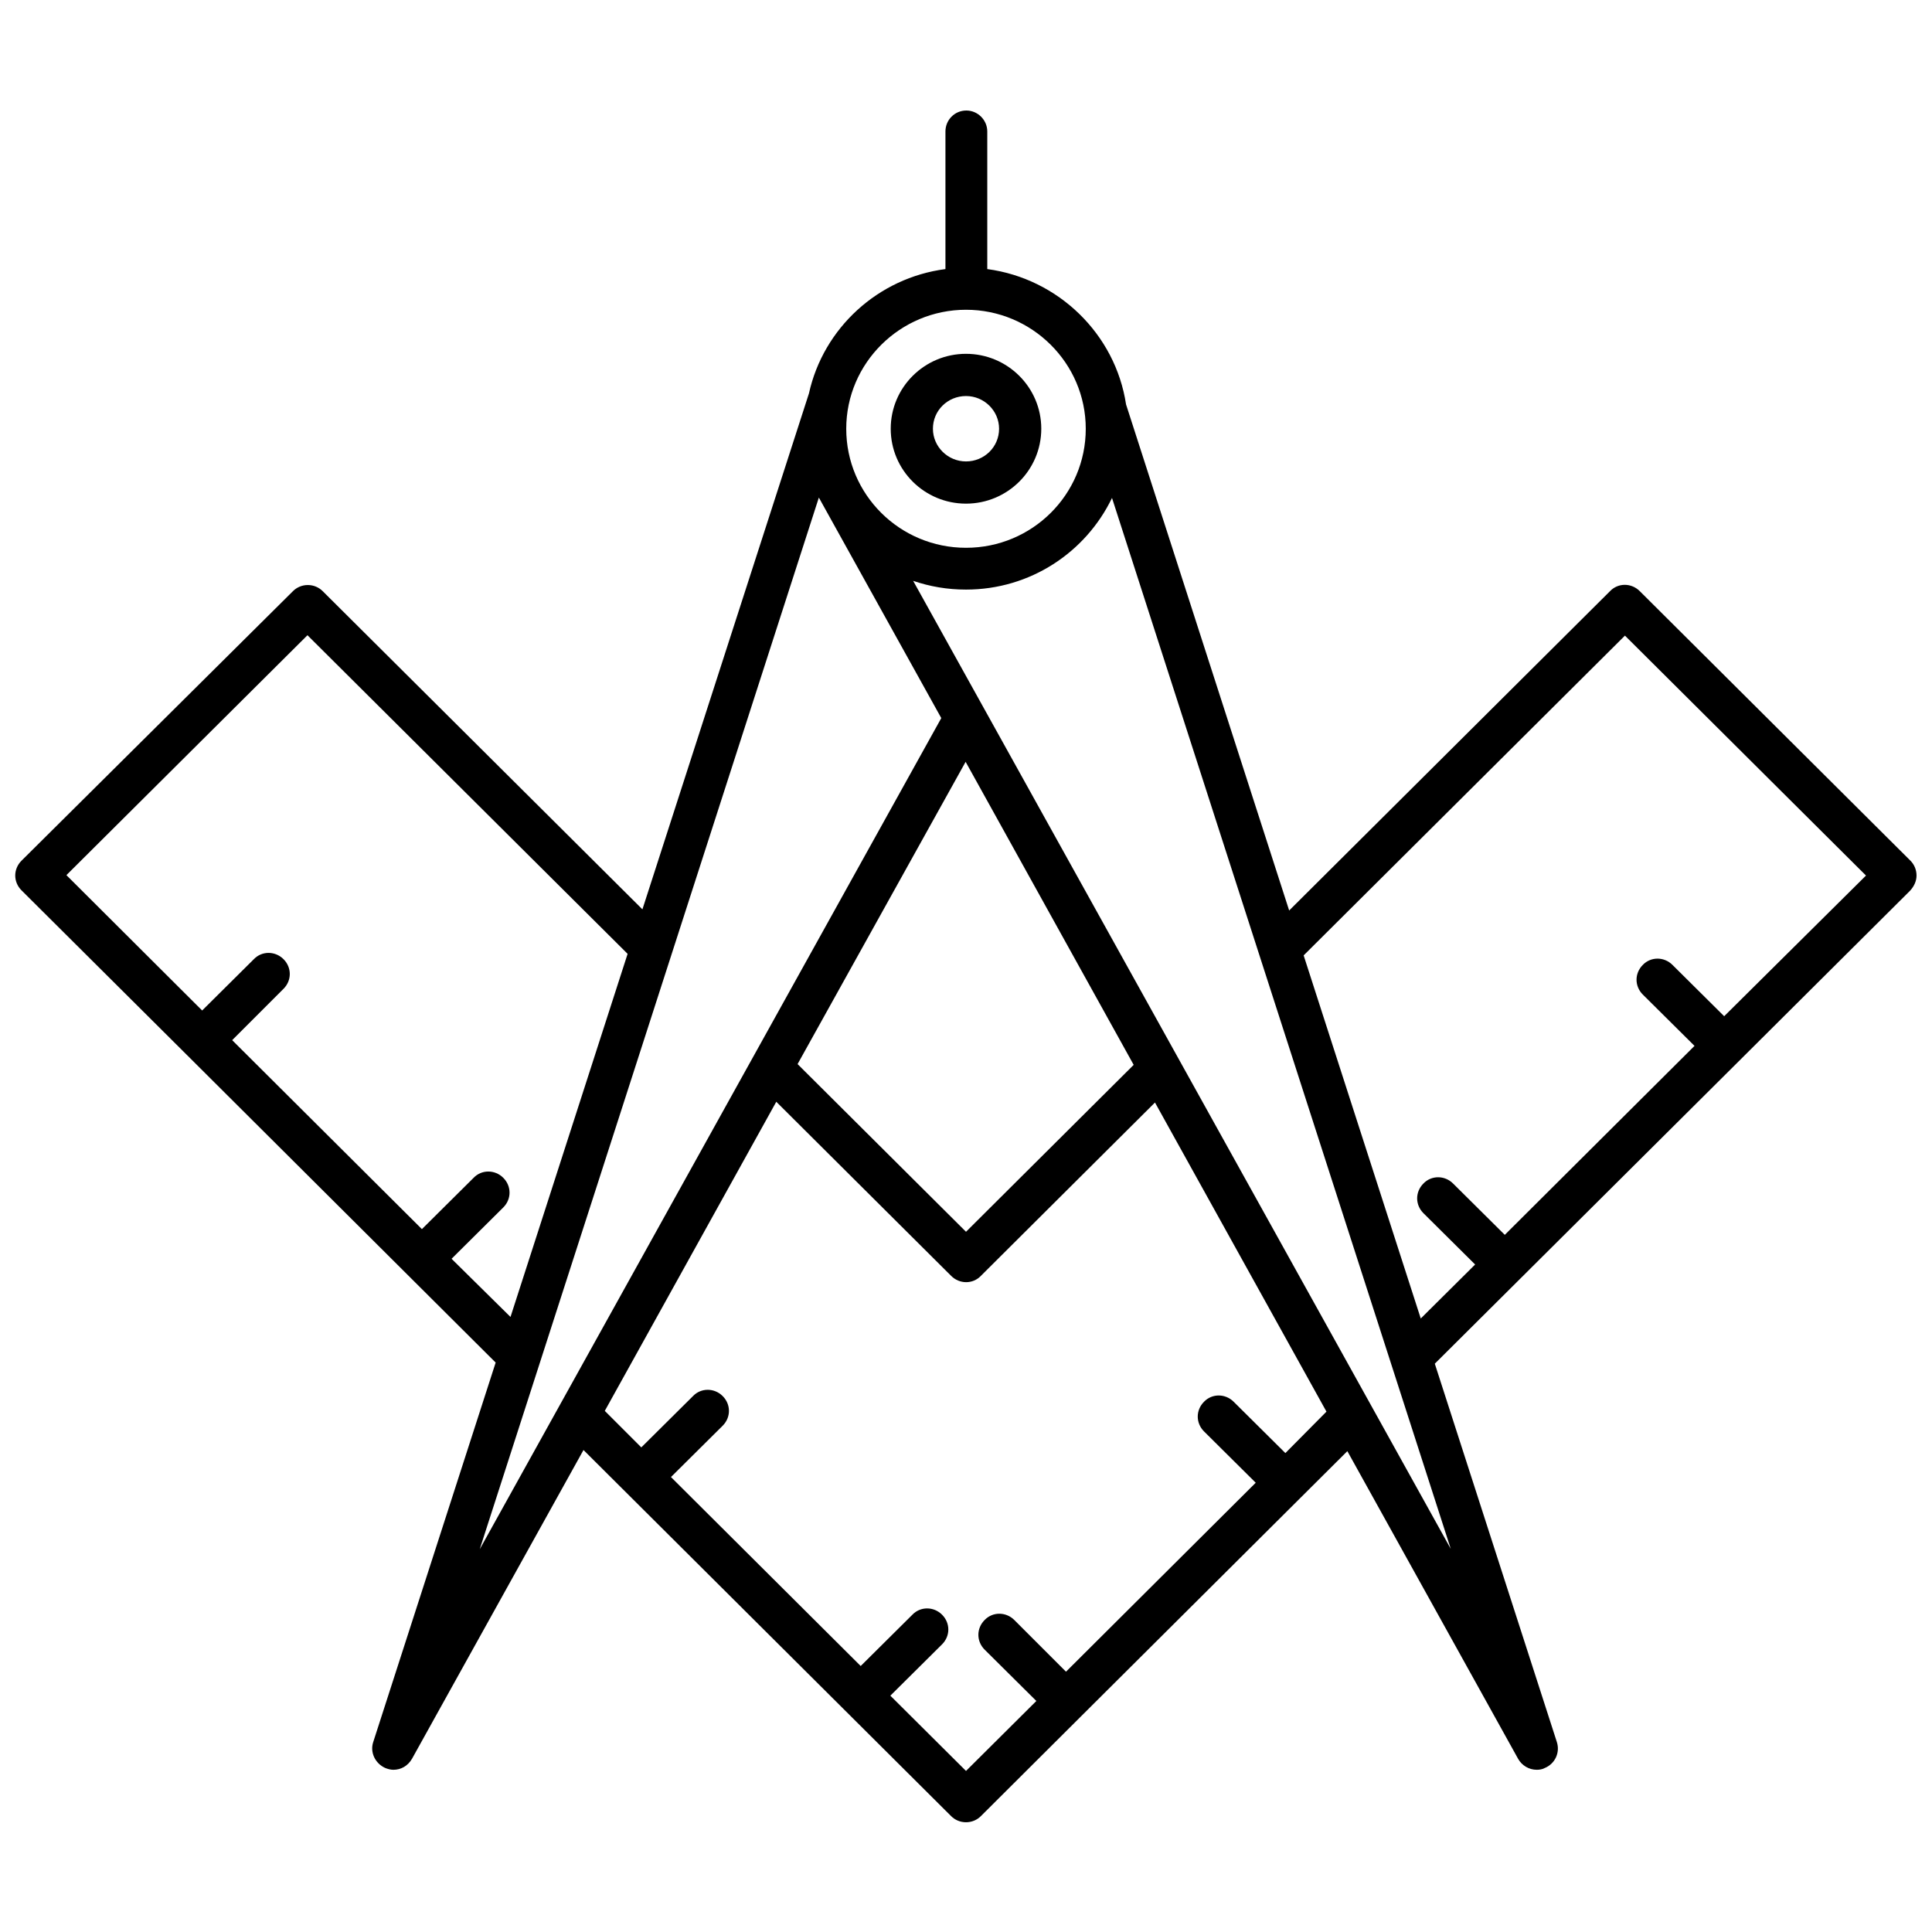 <?xml version="1.0" encoding="UTF-8"?>
<!-- Uploaded to: ICON Repo, www.svgrepo.com, Generator: ICON Repo Mixer Tools -->
<svg width="800px" height="800px" version="1.1" viewBox="144 144 512 512" xmlns="http://www.w3.org/2000/svg">
 <defs>
  <clipPath id="a">
   <path d="m148.09 173h503.81v454h-503.81z"/>
  </clipPath>
 </defs>
 <g clip-path="url(#a)">
  <path d="m651.9 376.02c0-1.512-0.605-2.922-1.613-3.93l-71.742-71.441c-2.215-2.215-5.742-2.215-7.859 0l-85.043 84.641-43.227-134.11c-2.82-18.641-17.938-33.352-36.777-35.871v-36.477c0-3.023-2.519-5.543-5.543-5.543-3.125 0-5.543 2.519-5.543 5.543v36.477c-17.836 2.316-32.344 15.617-36.172 32.949l-44.133 136.73-84.742-84.336c-1.008-1.008-2.418-1.613-3.93-1.613s-2.922 0.605-3.93 1.613l-71.945 71.441c-2.215 2.215-2.215 5.644 0 7.859l43.934 43.73 81.719 81.414-32.445 100.56c-0.906 2.719 0.504 5.644 3.125 6.852 0.707 0.301 1.512 0.504 2.215 0.504 2.016 0 3.828-1.008 4.938-2.922l45.445-81.82 97.438 97.035c1.008 1.008 2.418 1.613 3.93 1.613s2.922-0.605 3.93-1.613l26.398-26.301 70.734-70.434 45.242 81.516c1.008 1.812 2.922 2.922 4.938 2.922 0.707 0 1.512-0.102 2.215-0.504 2.621-1.109 4.031-4.031 3.125-6.852l-32.344-100.26 80.609-80.207 45.344-45.141c1.105-1.203 1.711-2.613 1.711-4.027zm-251.9-149.93c17.434 0 31.738 14.105 31.738 31.539s-14.207 31.539-31.738 31.539-31.738-14.105-31.738-31.539c-0.004-17.43 14.305-31.539 31.738-31.539zm-136.33 251.5 13.703-13.602c2.215-2.215 2.215-5.644 0-7.859s-5.742-2.215-7.859 0l-13.703 13.602-50.281-50.078 13.605-13.605c2.215-2.215 2.215-5.644 0-7.859-2.215-2.215-5.742-2.215-7.859 0l-13.703 13.602-35.973-35.871 63.883-63.578 84.84 84.438-31.035 96.227zm97.336-201.73 32.445 58.441-122.32 220.27zm83.43 150.34-44.434 44.234-44.637-44.438 44.535-80.105zm40.203 102.88-13.703-13.602c-2.215-2.215-5.742-2.215-7.859 0-2.215 2.215-2.215 5.644 0 7.859l13.703 13.602-50.281 50.078-13.699-13.703c-2.215-2.215-5.742-2.215-7.859 0-2.215 2.215-2.215 5.644 0 7.859l13.703 13.602-18.641 18.543-20.051-19.949 13.703-13.602c2.215-2.215 2.215-5.644 0-7.859s-5.742-2.215-7.859 0l-13.703 13.602-50.281-50.078 13.703-13.602c2.215-2.215 2.215-5.644 0-7.859-2.215-2.215-5.742-2.215-7.859 0l-13.703 13.602-9.676-9.676 45.445-81.918 46.352 46.148c2.215 2.215 5.742 2.215 7.859 0l46.148-45.949 45.445 81.918zm-98.645-231.15c4.434 1.512 9.07 2.316 14.008 2.316 17.027 0 31.738-9.875 38.691-24.285l89.777 278.51zm214.93 115.38-13.703-13.602c-2.215-2.215-5.742-2.215-7.859 0-2.215 2.215-2.215 5.644 0 7.859l13.703 13.602-50.281 50.078-13.703-13.602c-2.215-2.215-5.742-2.215-7.859 0-2.215 2.215-2.215 5.644 0 7.859l13.703 13.602-14.41 14.309-31.035-96.227 85.145-84.742 63.883 63.582z"/>
 </g>
 <path d="m400 277.47c10.984 0 19.949-8.867 19.949-19.852s-8.969-19.852-19.949-19.852c-10.984 0-19.949 8.867-19.949 19.852-0.004 10.984 8.965 19.852 19.949 19.852zm0-28.516c4.836 0 8.766 3.93 8.766 8.664 0 4.836-3.93 8.664-8.766 8.664s-8.766-3.93-8.766-8.664c-0.004-4.836 3.926-8.664 8.766-8.664z"/>
</svg>